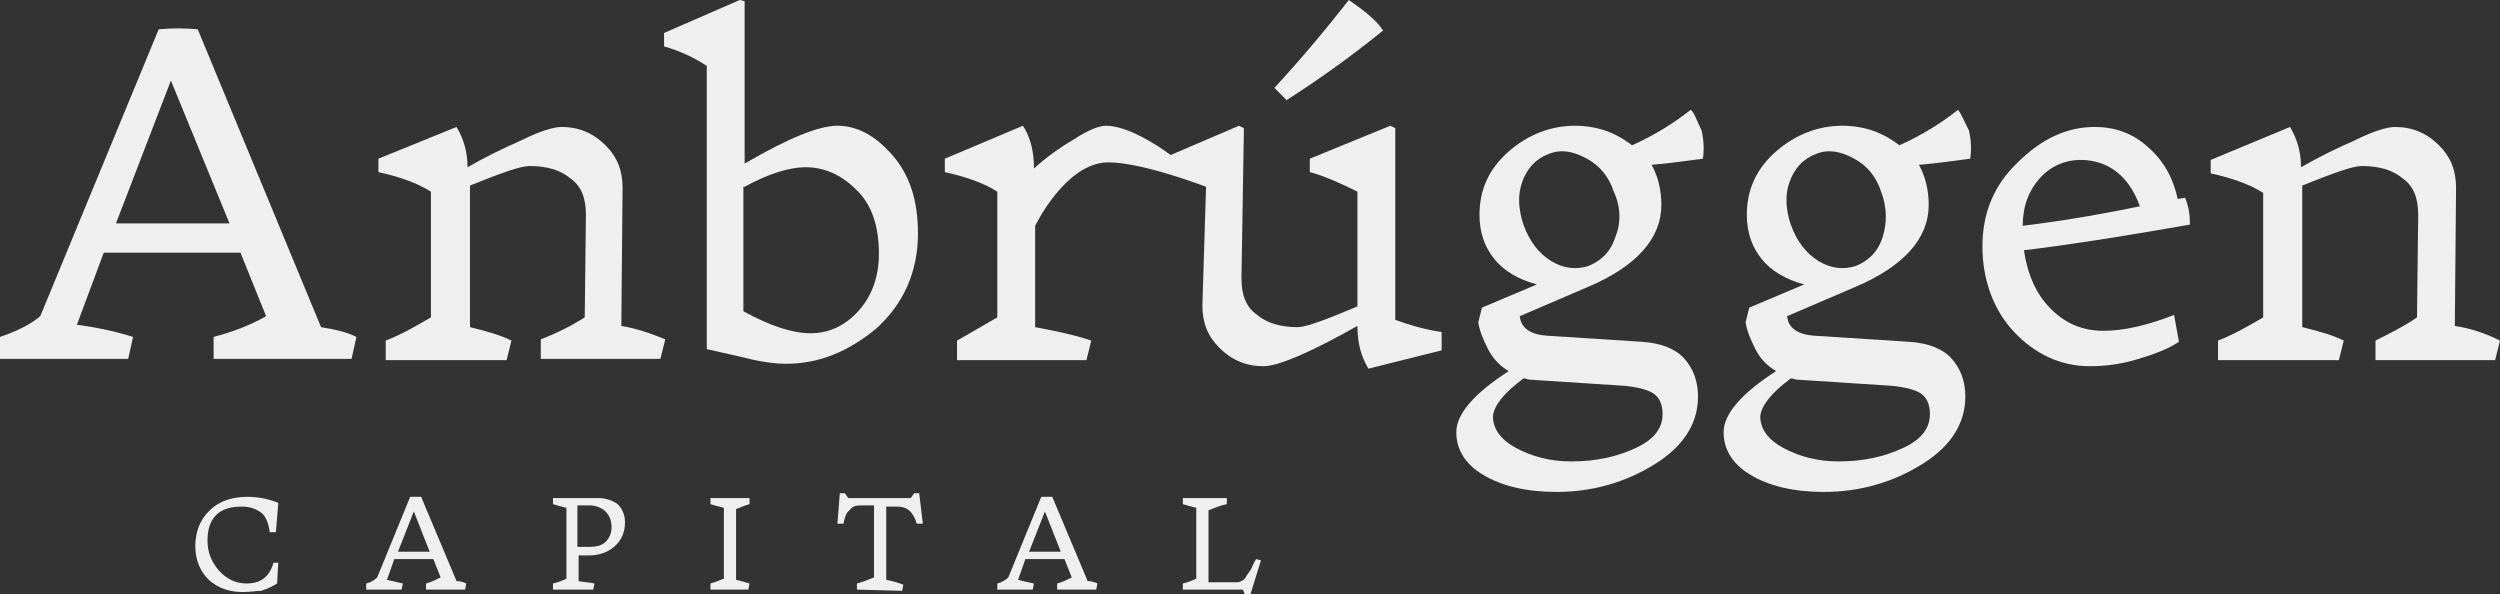 <?xml version="1.0" encoding="UTF-8"?>
<!-- Generator: Adobe Illustrator 27.2.0, SVG Export Plug-In . SVG Version: 6.00 Build 0)  -->
<svg xmlns="http://www.w3.org/2000/svg" xmlns:xlink="http://www.w3.org/1999/xlink" version="1.1" id="Ebene_1" x="0px" y="0px" viewBox="0 0 204.8 48.7" style="enable-background:new 0 0 204.8 48.7;" xml:space="preserve">
<rect x="0" y="0" width="204.8" height="48.7" fill="#333333" stroke="none"/>
<style type="text/css">
	.st0{fill:#EFEFEF;}
</style>
<g id="a">
</g>
<g id="b">
	<g id="c">
		<g>
			<g>
				<path class="st0" d="M113.3,2.5c-0.5-0.8-1.5-1.6-2.8-2.5c-1.8,2.3-3.8,4.7-6.1,7.2l1,1C107.9,6.6,110.6,4.7,113.3,2.5      L113.3,2.5z"></path>
				<path class="st0" d="M16.2,2.4c-1.1-0.1-2.1-0.1-3.2,0L3.3,25.9c-0.7,0.6-1.8,1.2-3.3,1.7v1.8h10.5l0.4-1.8      c-1.6-0.5-3.1-0.8-4.6-1l2.2-5.9h11.2l2.1,5.2c-1.4,0.8-2.8,1.3-4.3,1.7v1.8h11.3l0.4-1.8c-0.8-0.4-1.7-0.6-2.9-0.8L16.2,2.4z       M9.5,18.3l4.5-11.7l4.8,11.7H9.5z"></path>
				<path class="st0" d="M44.3,27.8v1.6h9.8l0.4-1.6c-1.2-0.5-2.4-0.9-3.6-1.1L51,15.4c0-1.4-0.4-2.5-1.4-3.5c-1-1-2.2-1.5-3.6-1.5      c-0.6,0-1.7,0.3-3.3,1.1c-1.6,0.7-3,1.4-4.4,2.2c0-1.2-0.3-2.3-0.9-3.3L31,13v1.1c1.8,0.4,3.2,0.9,4.3,1.6V26      c-1.2,0.7-2.4,1.4-3.7,1.9v1.6h9.9l0.4-1.6c-1-0.5-2.2-0.8-3.4-1.1V15.2c2.5-1,4.1-1.6,4.9-1.6c1.3,0,2.5,0.3,3.3,1      c0.9,0.6,1.3,1.6,1.3,3l-0.1,8.4C46.8,26.7,45.6,27.3,44.3,27.8L44.3,27.8z"></path>
				<path class="st0" d="M71.8,26.9c2.2-2,3.4-4.6,3.4-7.8c0-2.7-0.7-4.8-2.1-6.4c-1.4-1.6-2.9-2.4-4.5-2.4c-1.5,0-4,1-7.6,3.1V0.1      L60.6,0l-6.2,2.7v1.1c1.4,0.4,2.6,1,3.5,1.6v23.2l3.1,0.7c1.5,0.4,2.7,0.5,3.4,0.5C67.1,29.8,69.5,28.8,71.8,26.9L71.8,26.9z       M61,15.3c2-1.1,3.7-1.6,5-1.6c1.5,0,2.9,0.6,4.1,1.8c1.3,1.2,1.9,3,1.9,5.3c0,1.9-0.6,3.5-1.7,4.7c-1.1,1.2-2.4,1.8-3.9,1.8      s-3.3-0.6-5.5-1.8V15.3L61,15.3z"></path>
				<path class="st0" d="M114.3,10.5l-0.4-0.2l-6.6,2.7v1.1c0.8,0.2,2.1,0.7,3.9,1.6v9.4c-2.6,1.1-4.2,1.7-4.9,1.7      c-1.3,0-2.5-0.3-3.3-1c-0.9-0.6-1.3-1.6-1.3-3l0.2-12.3l-0.4-0.2l-5.6,2.4c-1.2-0.9-3.6-2.4-5.3-2.4c-0.5,0-1.4,0.3-2.6,1.1      c-1.2,0.7-2.3,1.5-3.3,2.4c0-1.2-0.2-2.4-0.9-3.5L77.4,13v1.1c1.8,0.4,3.2,0.9,4.3,1.6V26c-1.7,1-2.8,1.6-3.3,1.9v1.6H89      l0.4-1.6c-1.5-0.5-3-0.8-4.6-1.1v-8.3c0,0,2.5-5.2,6-5.2c2.8,0,8,2,8,2L98.5,25c0,1.4,0.4,2.5,1.4,3.5c1,1,2.2,1.5,3.6,1.5      c1.2,0,3.8-1.1,7.7-3.3c0,1.4,0.3,2.5,0.9,3.5l6-1.5v-1.5c-1.4-0.2-2.7-0.6-3.8-1L114.3,10.5L114.3,10.5z"></path>
				<path class="st0" d="M138.5,9c-1.4,1.1-3,2.1-4.8,2.9c-1.3-1-2.8-1.6-4.7-1.6c-1.9,0-3.8,0.7-5.4,2.1c-1.6,1.4-2.4,3.1-2.4,5.2      c0,1.4,0.4,2.6,1.2,3.6s2,1.7,3.5,2.1l-4.5,1.9l-0.3,1.2c0.1,0.7,0.4,1.4,0.8,2.2c0.4,0.8,1,1.4,1.7,1.8c-2.8,1.8-4.3,3.5-4.3,5      c0,1.4,0.7,2.6,2.2,3.5c1.5,0.9,3.5,1.4,6,1.4c3,0,5.7-0.8,8.1-2.3s3.5-3.4,3.5-5.5c0-1.3-0.4-2.3-1.1-3.1      c-0.7-0.8-1.9-1.3-3.5-1.4l-7.8-0.5c-1.3-0.1-2.1-0.6-2.2-1.6l5.6-2.4c4-1.7,6-4,6-6.7c0-1.3-0.3-2.4-0.8-3.3      c1.3-0.1,2.7-0.3,4.2-0.5c0.1-0.6,0.1-1.4-0.1-2.3C139,9.9,138.8,9.2,138.5,9L138.5,9z M124.8,31c0.2,0,0.4,0.1,0.5,0.1l7.7,0.5      c1.1,0.1,1.9,0.3,2.4,0.6c0.5,0.3,0.8,0.9,0.8,1.7c0,1.2-0.7,2.1-2.2,2.8c-1.5,0.7-3.2,1.1-5.3,1.1c-1.7,0-3.2-0.4-4.5-1.1      c-1.3-0.7-1.9-1.6-1.9-2.6C122.4,33.2,123.2,32.2,124.8,31L124.8,31z M132.3,19.5c-0.4,1.2-1.2,1.9-2.2,2.3c-1,0.3-2,0.2-3-0.4      c-1-0.6-1.8-1.6-2.3-3c-0.4-1.2-0.5-2.4-0.1-3.5c0.4-1.1,1.1-1.9,2.2-2.3c1-0.4,2-0.2,3.1,0.4c1.1,0.6,1.8,1.5,2.2,2.7      C132.8,17,132.8,18.3,132.3,19.5L132.3,19.5z"></path>
				<path class="st0" d="M160.4,9c-1.4,1.1-3,2.1-4.8,2.9c-1.3-1-2.8-1.6-4.7-1.6s-3.8,0.7-5.4,2.1c-1.6,1.4-2.4,3.1-2.4,5.2      c0,1.4,0.4,2.6,1.2,3.6s2,1.7,3.5,2.1l-4.5,1.9l-0.3,1.2c0.1,0.7,0.4,1.4,0.8,2.2c0.4,0.8,1,1.4,1.7,1.8c-2.8,1.8-4.3,3.5-4.3,5      c0,1.4,0.7,2.6,2.2,3.5c1.5,0.9,3.5,1.4,6,1.4c3,0,5.7-0.8,8.1-2.3c2.4-1.5,3.5-3.4,3.5-5.5c0-1.3-0.4-2.3-1.1-3.1      c-0.7-0.8-1.9-1.3-3.5-1.4l-7.8-0.5c-1.3-0.1-2.1-0.6-2.2-1.6l5.6-2.4c4-1.7,6-4,6-6.7c0-1.3-0.3-2.4-0.8-3.3      c1.3-0.1,2.7-0.3,4.2-0.5c0.1-0.6,0.1-1.4-0.1-2.3C160.9,9.9,160.6,9.2,160.4,9L160.4,9z M146.7,31c0.2,0,0.4,0.1,0.5,0.1      l7.7,0.5c1.1,0.1,1.9,0.3,2.4,0.6c0.5,0.3,0.8,0.9,0.8,1.7c0,1.2-0.7,2.1-2.2,2.8c-1.5,0.7-3.2,1.1-5.3,1.1      c-1.7,0-3.2-0.4-4.5-1.1c-1.3-0.7-1.9-1.6-1.9-2.6C144.3,33.2,145.1,32.2,146.7,31L146.7,31z M154.2,19.5      c-0.4,1.2-1.2,1.9-2.2,2.3c-1,0.3-2,0.2-3-0.4s-1.8-1.6-2.3-3c-0.4-1.2-0.5-2.4-0.1-3.5c0.4-1.1,1.1-1.9,2.2-2.3      c1-0.4,2-0.2,3.1,0.4c1.1,0.6,1.8,1.5,2.2,2.7C154.6,17,154.6,18.3,154.2,19.5L154.2,19.5z"></path>
				<path class="st0" d="M179,16.2l-0.6,0.1c-0.4-1.8-1.2-3.2-2.5-4.3c-1.2-1.1-2.7-1.6-4.3-1.6c-2.3,0-4.4,1-6.3,2.9      c-2,1.9-2.9,4.2-2.9,6.9s0.9,5.2,2.6,7c1.7,1.8,3.8,2.8,6.2,2.8c1.4,0,2.7-0.2,4-0.6c1.3-0.4,2.4-0.8,3.3-1.4l-0.4-2.2      c-2.3,0.9-4.2,1.3-5.8,1.3c-1.7,0-3.1-0.6-4.3-1.8c-1.2-1.2-1.9-2.8-2.2-4.8c3.4-0.4,7.9-1.1,13.6-2.1      C179.4,17.6,179.3,16.9,179,16.2L179,16.2z M165.7,18.5c0-1.6,0.5-2.9,1.4-3.9c0.9-1,2.1-1.5,3.3-1.5c2.3,0,4,1.3,4.9,3.8      C172.9,17.4,169.7,18,165.7,18.5z"></path>
				<path class="st0" d="M201.1,26.7l0.1-11.3c0-1.4-0.4-2.5-1.4-3.5c-1-1-2.2-1.5-3.6-1.5c-0.6,0-1.7,0.3-3.3,1.1      c-1.6,0.7-3,1.4-4.4,2.2c0-1.2-0.3-2.3-0.9-3.3l-6.5,2.7v1.1c1.8,0.4,3.2,0.9,4.3,1.6V26c-1.2,0.7-2.4,1.4-3.7,1.9v1.6h9.9      l0.4-1.6c-1-0.5-2.2-0.8-3.4-1.1V15.2c2.5-1,4.1-1.6,4.9-1.6c1.3,0,2.5,0.3,3.3,1c0.9,0.6,1.3,1.6,1.3,3l-0.1,8.4      c-1,0.7-2.2,1.3-3.4,1.9v1.6h9.8l0.4-1.6C203.6,27.3,202.4,26.9,201.1,26.7L201.1,26.7z"></path>
			</g>
			<g>
				<path class="st0" d="M19.9,48.5c-1.1,0-2-0.3-2.8-1c-0.7-0.7-1.1-1.6-1.1-2.8c0-1.1,0.4-2.2,1.2-2.9c0.8-0.8,1.9-1.1,3.1-1.1      c0.9,0,1.8,0.2,2.5,0.5l-0.2,2.4h-0.5c-0.1-0.7-0.3-1.3-0.7-1.6c-0.4-0.3-0.9-0.5-1.6-0.5c-0.9,0-1.6,0.2-2.1,0.7      c-0.5,0.5-0.7,1.2-0.7,2.1s0.3,1.7,0.9,2.4c0.6,0.7,1.4,1.1,2.3,1.1c1.2,0,1.9-0.6,2.2-1.7h0.4l-0.1,1.7      c-0.3,0.2-0.7,0.4-1.3,0.6C21,48.4,20.5,48.5,19.9,48.5L19.9,48.5z"></path>
				<path class="st0" d="M33,47.8l-0.1,0.5H30v-0.5c0.4-0.1,0.7-0.3,0.9-0.5l2.7-6.6c0.3,0,0.6,0,0.9,0l2.9,6.9      c0.3,0,0.6,0.1,0.8,0.2l-0.1,0.5h-3.2v-0.5c0.4-0.1,0.8-0.3,1.2-0.5l-0.6-1.5h-3.2l-0.6,1.7C32.1,47.6,32.6,47.7,33,47.8      L33,47.8z M32.6,45.2h2.6l-1.3-3.3L32.6,45.2L32.6,45.2z"></path>
				<path class="st0" d="M48.7,47.8l-0.1,0.5h-3.3v-0.5c0.4-0.1,0.7-0.2,1.1-0.4v-5.8c-0.4-0.1-0.8-0.2-1.1-0.3v-0.5H49      c0.6,0,1.2,0.2,1.6,0.5c0.4,0.4,0.6,0.9,0.6,1.5c0,0.8-0.3,1.5-0.9,2s-1.3,0.7-2.1,0.7h-0.8v2.1C47.8,47.7,48.3,47.7,48.7,47.8      L48.7,47.8z M47.3,41.4v3.4h1c0.5,0,1-0.1,1.3-0.4c0.3-0.3,0.5-0.7,0.5-1.2c0-0.6-0.2-1-0.5-1.3s-0.8-0.5-1.3-0.5L47.3,41.4      L47.3,41.4z"></path>
				<path class="st0" d="M58.2,48.3v-0.5c0.4-0.1,0.8-0.3,1.1-0.4v-5.8c-0.4-0.1-0.8-0.2-1.1-0.3v-0.5h3.2v0.5      c-0.4,0.1-0.8,0.3-1.1,0.4v5.8c0.4,0.1,0.8,0.2,1.1,0.3l-0.1,0.5H58.2z"></path>
				<path class="st0" d="M70.2,48.3v-0.5c0.4-0.1,0.9-0.3,1.4-0.5v-5.9h-1.1c-0.4,0-0.7,0.1-0.9,0.4c-0.3,0.2-0.4,0.6-0.5,1.1h-0.5      l0.2-2.5h0.4c0.1,0.1,0.2,0.3,0.3,0.4h5.1c0.1-0.1,0.2-0.3,0.3-0.4h0.4l0.3,2.5l-0.5,0c-0.3-1-0.8-1.4-1.6-1.4h-0.9v6      c0.5,0.1,0.9,0.2,1.4,0.4l-0.1,0.5L70.2,48.3L70.2,48.3z"></path>
				<path class="st0" d="M84.7,47.8l-0.1,0.5h-2.9v-0.5c0.4-0.1,0.7-0.3,0.9-0.5l2.7-6.6c0.3,0,0.6,0,0.9,0l2.9,6.9      c0.3,0,0.6,0.1,0.8,0.2l-0.1,0.5h-3.2v-0.5c0.4-0.1,0.8-0.3,1.2-0.5l-0.6-1.5H84l-0.6,1.7C83.8,47.6,84.2,47.7,84.7,47.8      L84.7,47.8z M84.3,45.2h2.6l-1.3-3.3L84.3,45.2L84.3,45.2z"></path>
				<path class="st0" d="M102,48.7c-0.1-0.1-0.1-0.3-0.2-0.4h-4.9v-0.5c0.4-0.1,0.7-0.2,1.1-0.4v-5.8c-0.4-0.1-0.8-0.2-1.1-0.3v-0.5      h3.6v0.5c-0.5,0.1-1,0.3-1.5,0.5v5.9h2.2c0.2,0,0.3,0,0.5-0.1s0.3-0.2,0.4-0.4c0.1-0.2,0.3-0.4,0.4-0.6s0.2-0.5,0.4-0.8l0.4,0.1      l-0.9,2.9C102.4,48.7,102,48.7,102,48.7z"></path>
			</g>
		</g>
	</g>
</g>
</svg>
